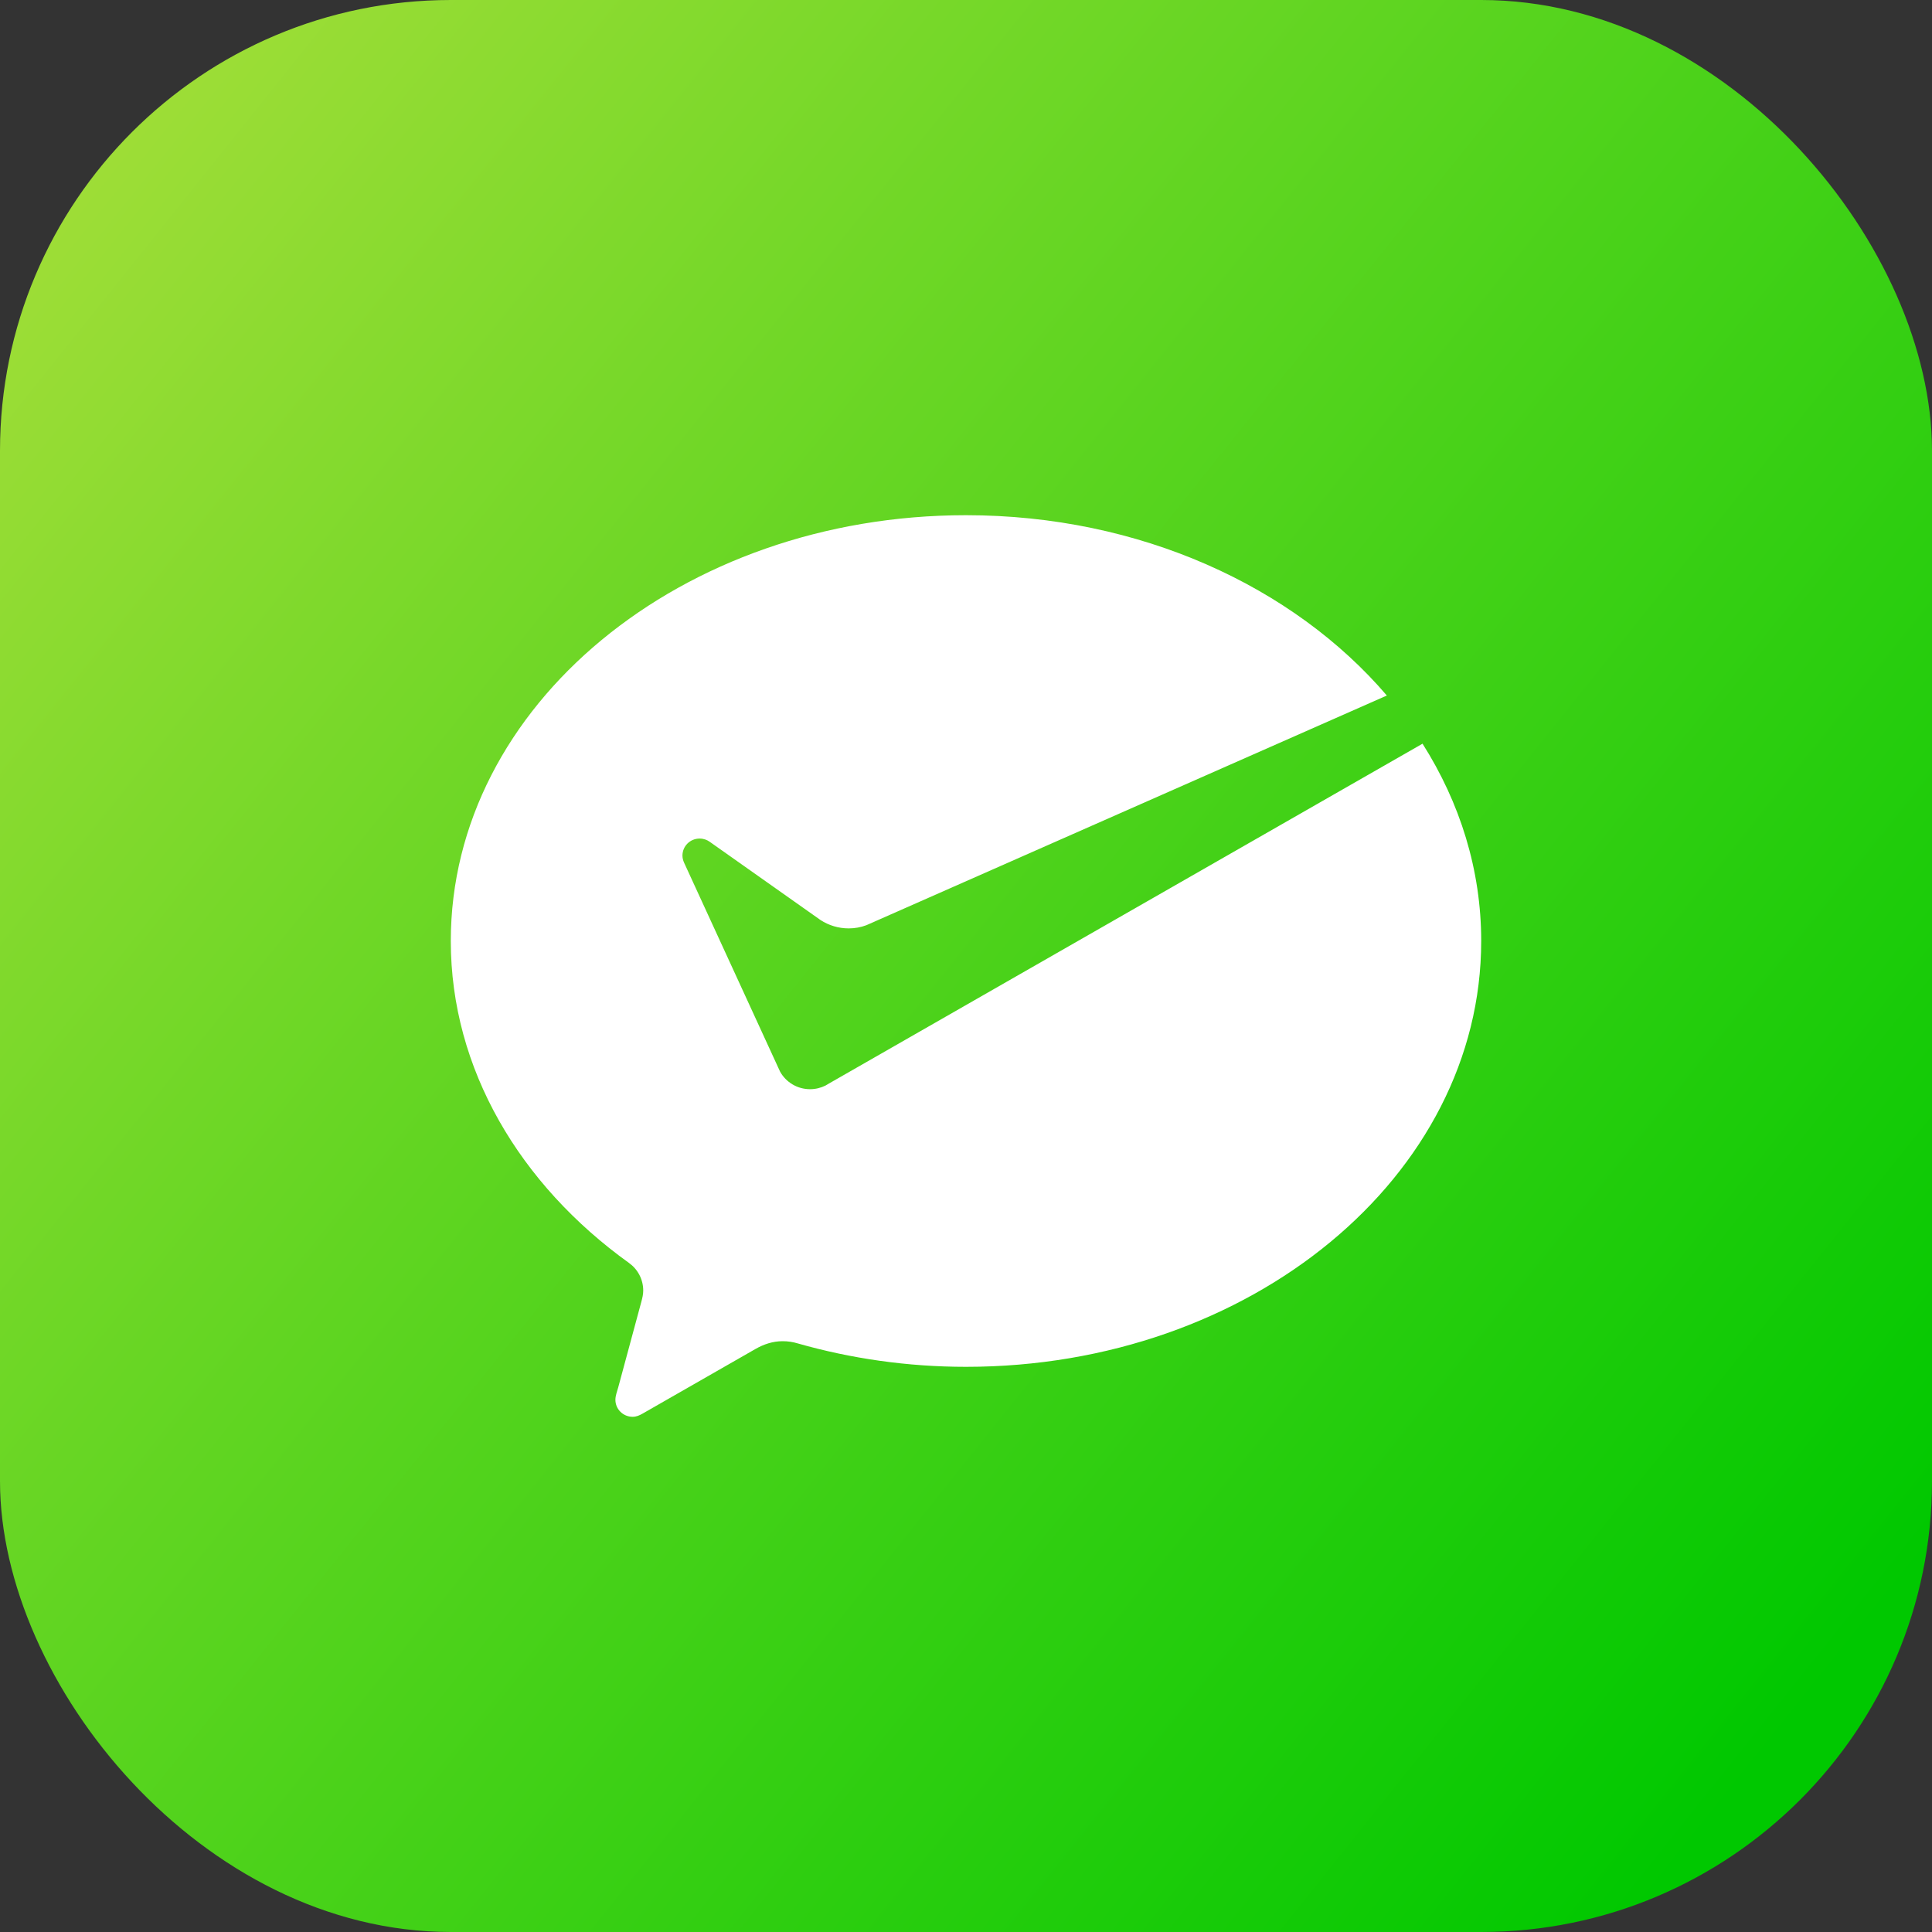 <svg xmlns="http://www.w3.org/2000/svg" fill="none" viewBox="0 0 30 30" class="design-iconfont">
  <rect x="0" y="0" width="30" height="30" fill="#333333" stroke="none"/>
  <rect width="30" height="30" rx="7" fill="url(#ue9ruwwl1__paint0_linear_254_95)"/>
  <path d="M12.819 16.856C12.747 16.892 12.665 16.913 12.579 16.913C12.379 16.913 12.205 16.804 12.114 16.642L12.079 16.566L10.623 13.397C10.607 13.362 10.597 13.323 10.597 13.286C10.597 13.139 10.716 13.021 10.864 13.021C10.924 13.021 10.979 13.041 11.023 13.073L12.742 14.287C12.867 14.368 13.017 14.416 13.179 14.416C13.275 14.416 13.367 14.399 13.452 14.367L21.535 10.8C20.086 9.107 17.7 8 15 8C10.582 8 7 10.96 7 14.612C7 16.604 8.078 18.397 9.764 19.609C9.9 19.705 9.988 19.862 9.988 20.04C9.988 20.099 9.975 20.153 9.96 20.209C9.825 20.707 9.61 21.505 9.6 21.542C9.583 21.605 9.556 21.67 9.556 21.736C9.556 21.882 9.676 22 9.823 22C9.881 22 9.928 21.979 9.977 21.951L11.729 20.948C11.86 20.873 12 20.826 12.153 20.826C12.235 20.826 12.314 20.838 12.389 20.861C13.206 21.094 14.087 21.224 15 21.224C19.418 21.224 23 18.263 23 14.612C23 13.506 22.67 12.464 22.089 11.548L12.877 16.822L12.819 16.856Z" fill="#fff"/>
  <defs>
    <linearGradient id="ue9ruwwl1__paint0_linear_254_95" x1="30" y1="24" x2="0" y2="0" gradientUnits="userSpaceOnUse">
      <stop stop-color="#00C800"/>
      <stop offset="1" stop-color="#AADF3B"/>
    </linearGradient>
  </defs>
</svg>
